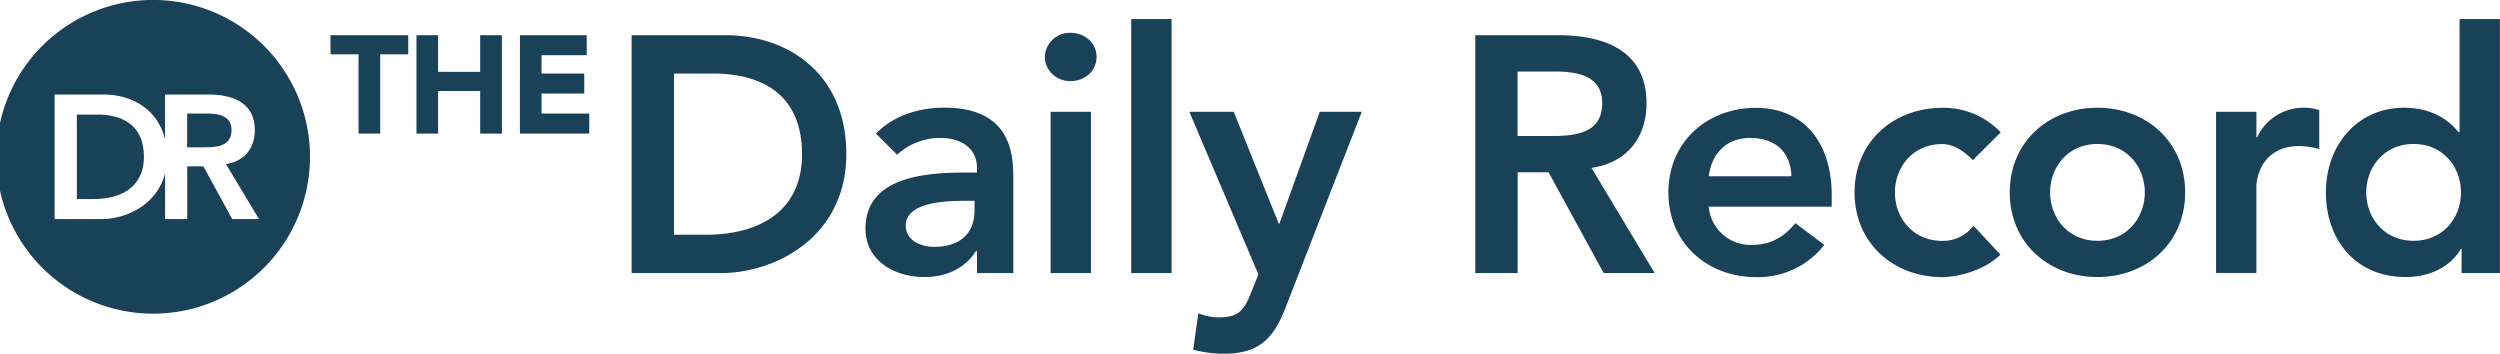 <svg xmlns="http://www.w3.org/2000/svg" fill="#194158" viewBox="0 0 285.62 40.41"><title>The Daily Record Logo</title><path d="M40.96 6.21h-3.2V4.02h8.88v2.19h-3.2v9.05h-2.48zm6.62-2.19h2.47v4.19h4.81V4.02h2.48v11.24h-2.48V10.4h-4.81v4.86h-2.47zm11.82 0h7.63v2.29h-5.16V8.4h4.88v2.29h-4.88v2.28h5.45v2.29H59.4zm12.76 0h10.71c7.14 0 13.82 4.38 13.82 13.59 0 9.29-7.87 13.59-14.39 13.59H72.16V4.02zm8.45 22.8c6.06 0 11.02-2.61 11.02-9.21S87.33 8.4 81.41 8.4H77v18.42h3.61zm31.01 1.84h-.11c-1.31 2.07-3.45 2.99-5.91 2.99-3.42 0-6.72-1.88-6.72-5.53 0-5.99 6.99-6.41 11.59-6.41h1.15v-.5c0-2.26-1.77-3.45-4.22-3.45-1.92 0-3.68.77-4.91 1.92l-2.42-2.42c2.03-2.07 4.91-2.96 7.83-2.96 7.87 0 7.87 5.68 7.87 8.29V31.2h-4.15v-2.54zm-.27-5.72h-.96c-2.53 0-6.91.19-6.91 2.84 0 1.69 1.73 2.42 3.22 2.42 3.15 0 4.64-1.65 4.64-4.22v-1.04zm10.94-19.19c1.69 0 2.99 1.19 2.99 2.76 0 1.57-1.31 2.76-2.99 2.76s-2.92-1.31-2.92-2.76a2.85 2.85 0 012.92-2.76m-2.26 9.02h4.61V31.2h-4.61V12.77zm9.21-10.59h4.61V31.2h-4.61zm6.64 10.59h5.07l5.14 12.78h.08l4.61-12.78h4.8l-8.71 22.38c-1.34 3.45-2.96 5.26-7.02 5.26-1.19 0-2.38-.15-3.53-.46l.58-4.15c.73.27 1.54.46 2.34.46 2.26 0 2.88-.81 3.65-2.72l.88-2.19-7.89-18.58zm32.66-8.75h9.44c5.22 0 10.13 1.69 10.13 7.79 0 3.92-2.26 6.79-6.29 7.37l7.22 12.01h-5.83l-6.29-11.51h-3.53V31.2h-4.84V4.02zm8.6 11.52c2.73 0 5.91-.23 5.91-3.76 0-3.22-2.99-3.61-5.49-3.61h-4.18v7.37h3.76zm18.08 8.06a4.78 4.78 0 004.95 4.38c2.3 0 3.8-1.07 4.95-2.49l3.3 2.49a9.58 9.58 0 01-7.79 3.68c-5.57 0-10.02-3.88-10.02-9.67 0-5.8 4.45-9.67 10.02-9.67 5.14 0 8.64 3.61 8.64 10.02v1.27h-14.05zm9.44-3.46c-.04-2.69-1.8-4.38-4.68-4.38-2.73 0-4.41 1.73-4.76 4.38h9.44zm20.73-1.84c-1.08-1.11-2.26-1.84-3.49-1.84-3.38 0-5.41 2.65-5.41 5.53s2.03 5.53 5.41 5.53a4.4 4.4 0 003.57-1.73l3.07 3.3c-1.88 1.88-5.03 2.57-6.64 2.57-5.57 0-10.02-3.88-10.02-9.67 0-5.8 4.45-9.67 10.02-9.67a9 9 0 016.68 2.8l-3.19 3.18zm14.24-5.99c5.57 0 10.02 3.88 10.02 9.67s-4.45 9.67-10.02 9.67-10.02-3.88-10.02-9.67 4.45-9.67 10.02-9.67m0 15.2c3.38 0 5.41-2.65 5.41-5.53 0-2.88-2.03-5.53-5.41-5.53-3.38 0-5.41 2.65-5.41 5.53 0 2.88 2.03 5.53 5.41 5.53m13.55-14.74h4.61v2.92h.08a5.87 5.87 0 017.1-3.11v4.45a9.39 9.39 0 00-2.23-.35c-4.34 0-4.95 3.65-4.95 4.64v9.86h-4.61V12.77zm28.06 15.66h-.08c-1.34 2.23-3.76 3.22-6.33 3.22-5.68 0-9.1-4.22-9.1-9.67s3.65-9.67 8.9-9.67c3.45 0 5.3 1.61 6.26 2.8h.11V2.18h4.61V31.2h-4.38v-2.77zm-5.49-.92c3.38 0 5.41-2.65 5.41-5.53 0-2.88-2.03-5.53-5.41-5.53-3.38 0-5.41 2.65-5.41 5.53 0 2.88 2.03 5.53 5.41 5.53M11.09 13.09H8.78v9.65h1.89c3.18 0 5.77-1.37 5.77-4.83 0-3.45-2.25-4.82-5.35-4.82m15.36 1.77c0-1.69-1.57-1.89-2.88-1.89h-2.19v3.86h1.97c1.43 0 3.1-.12 3.1-1.97 M17.92 0a17.92 17.92 0 100 35.83 17.92 17.92 0 000-35.83m8.61 25.03L23.24 19h-1.85v6.03h-2.53v-5.22c-.92 3.55-4.36 5.22-7.3 5.22H6.24V10.8h5.61c3.17 0 6.16 1.65 7 5.09V10.8h4.95c2.73 0 5.31.88 5.31 4.08 0 2.05-1.19 3.56-3.3 3.86l3.78 6.29h-3.06z"/></svg>